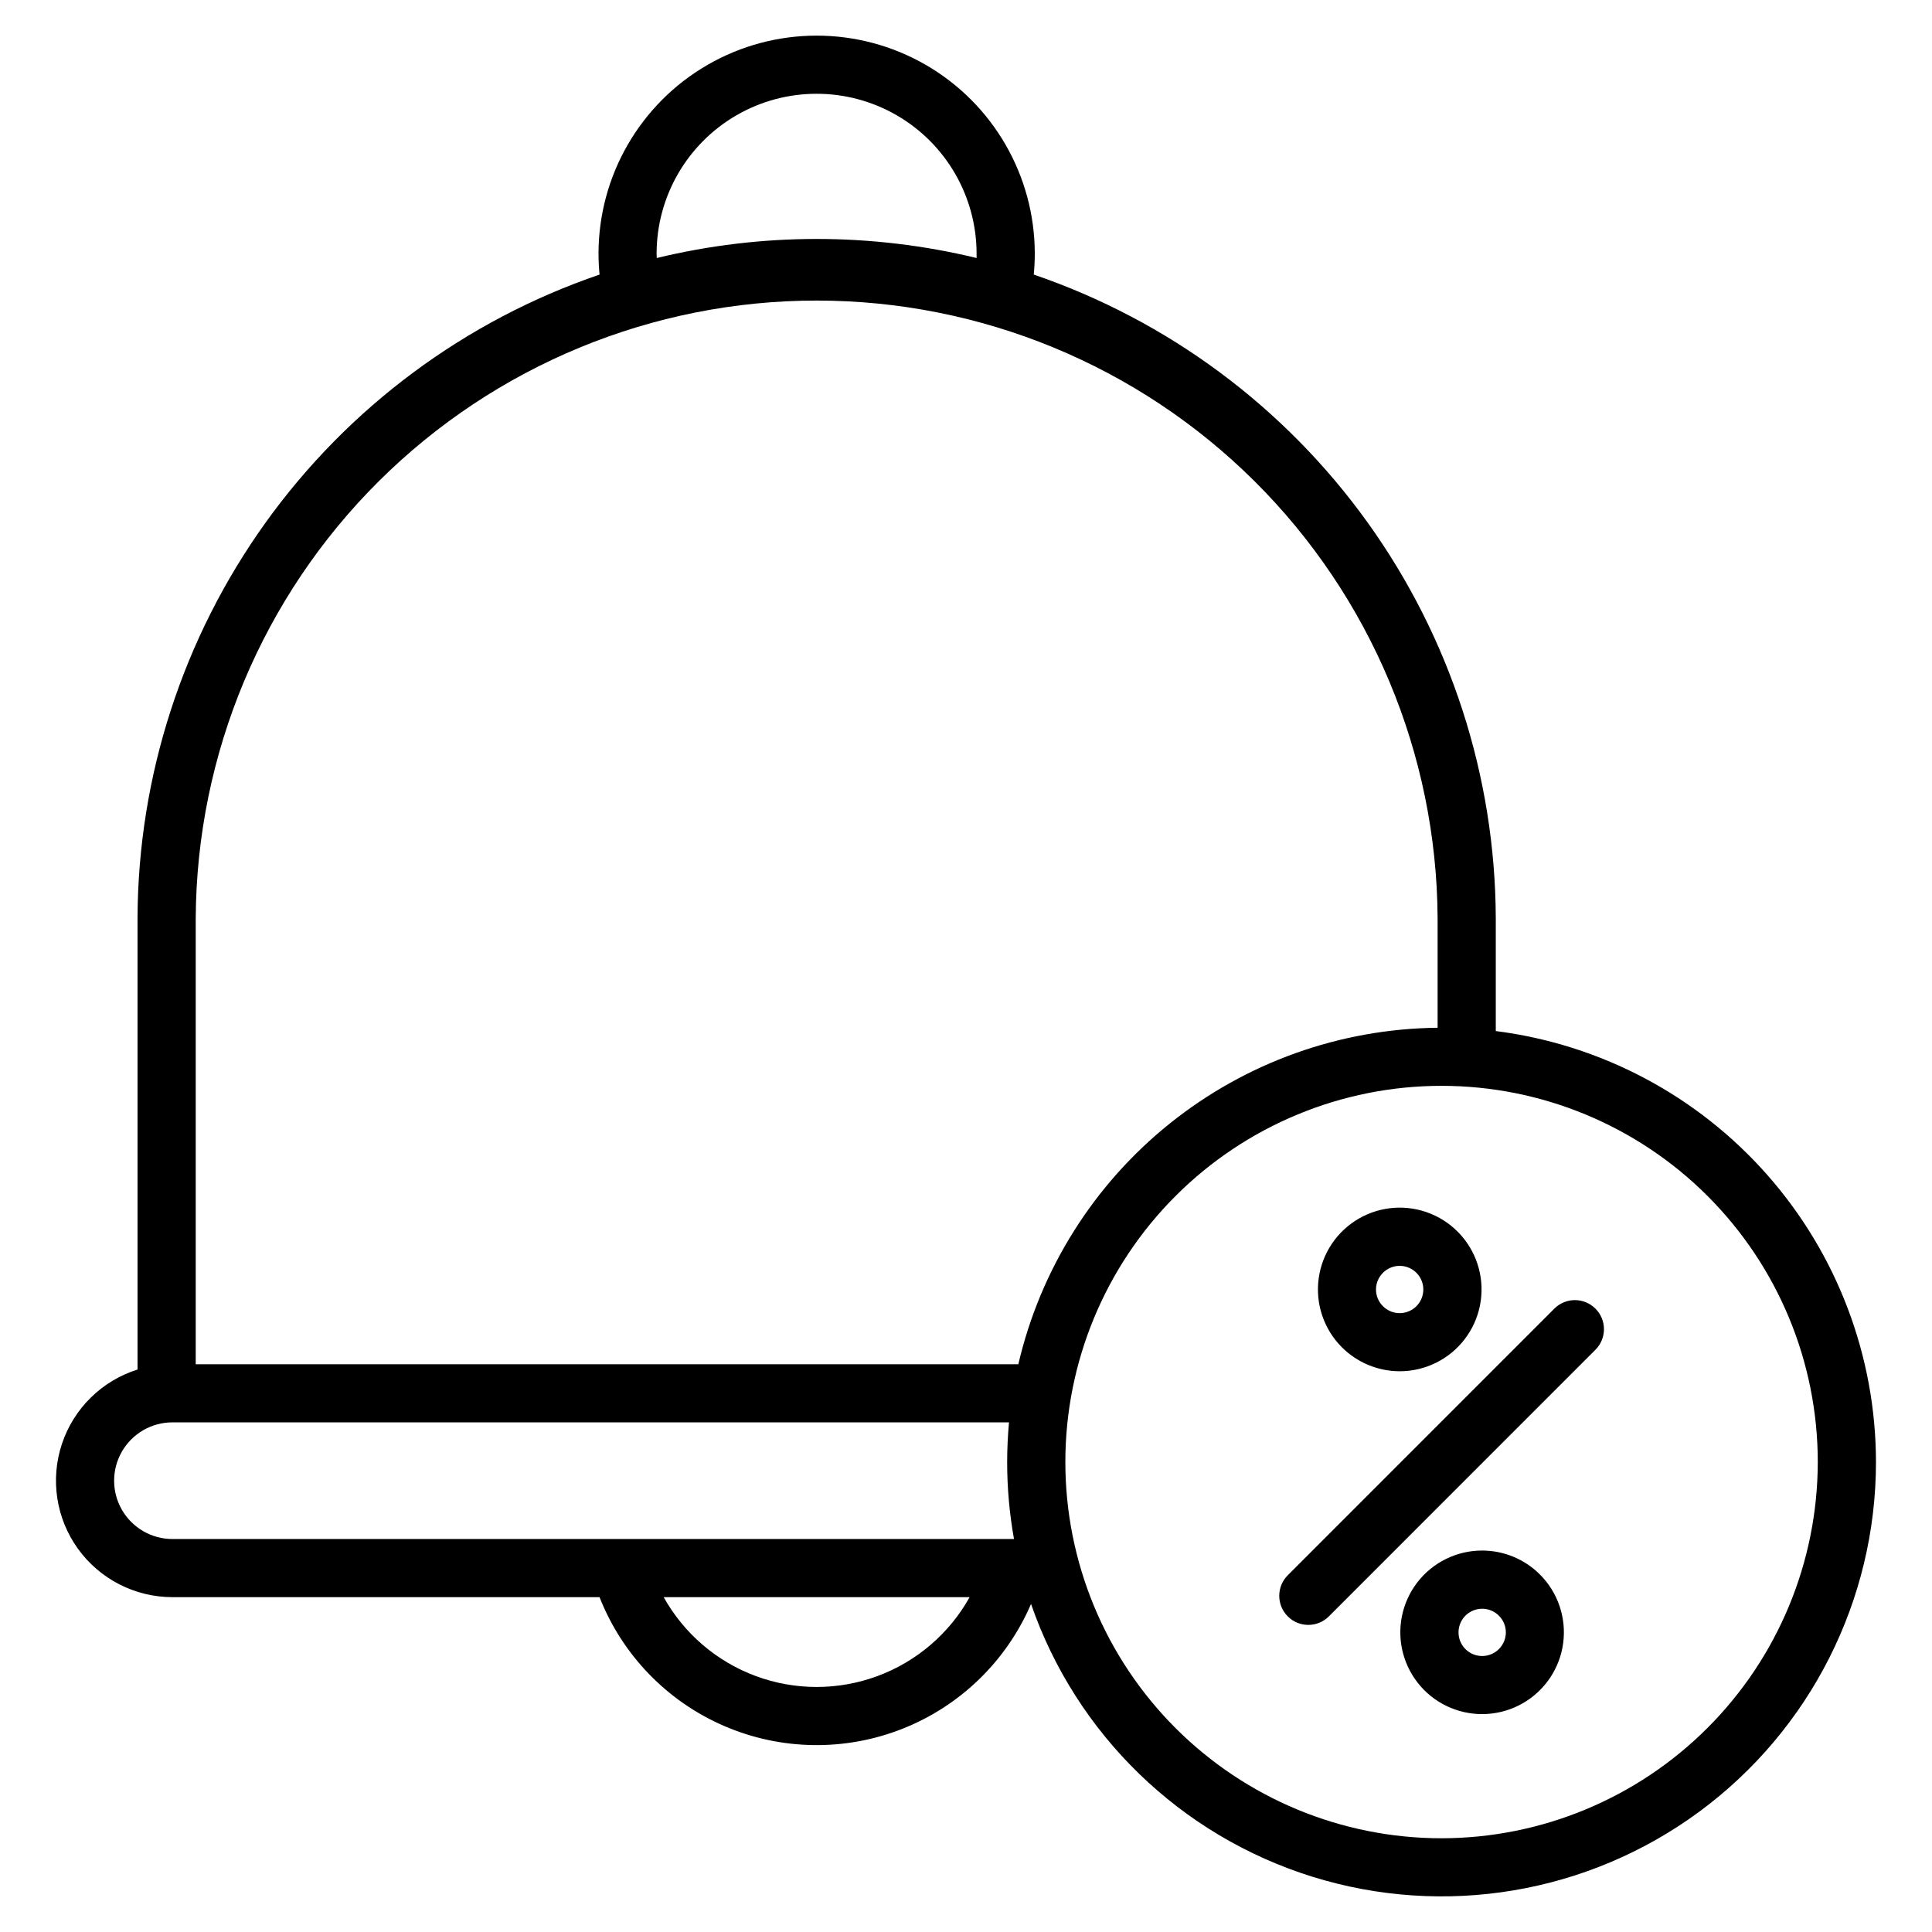 <?xml version="1.0" encoding="UTF-8"?>
<!-- The Best Svg Icon site in the world: iconSvg.co, Visit us! https://iconsvg.co -->
<svg fill="#000000" width="800px" height="800px" version="1.1" viewBox="144 144 512 512" xmlns="http://www.w3.org/2000/svg">
 <path d="m566.81 490.8c1.445 1.441 2.258 3.402 2.258 5.449 0 2.043-0.812 4.004-2.258 5.449l-70.641 70.66c-3.008 3.008-7.891 3.008-10.898 0-3.008-3.012-3.008-7.891 0-10.898l70.645-70.66c1.445-1.445 3.402-2.258 5.445-2.258s4.004 0.812 5.449 2.258zm74.348 40.656-0.004-0.004c-0.004 36.594-17.406 71.008-46.875 92.699-29.473 21.695-67.504 28.082-102.45 17.211-34.941-10.875-62.633-37.715-74.594-72.297-6.492 15.094-18.727 26.988-34 33.047-15.273 6.062-32.336 5.793-47.41-0.746-15.078-6.539-26.93-18.812-32.941-34.105h-113.17c-9.918 0.004-19.234-4.758-25.039-12.797-5.809-8.043-7.394-18.383-4.273-27.797 3.125-9.41 10.582-16.75 20.043-19.727v-119.67c0.152-37.621 12.027-74.258 33.969-104.82 21.945-30.559 52.871-53.516 88.473-65.684-0.176-1.836-0.27-3.68-0.27-5.519h-0.004c0-20.652 11.02-39.734 28.902-50.062 17.887-10.324 39.922-10.324 57.809 0 17.883 10.328 28.902 29.41 28.902 50.062 0 1.836-0.094 3.711-0.27 5.519 35.598 12.168 66.52 35.129 88.465 65.688s33.82 67.195 33.977 104.82v29.965c27.809 3.531 53.379 17.078 71.926 38.098 18.543 21.023 28.793 48.086 28.828 76.117zm-323.11-319.08c27.852-6.734 56.906-6.734 84.758 0v-1.125c0-15.148-8.082-29.145-21.199-36.719-13.121-7.574-29.281-7.574-42.402 0-13.117 7.574-21.199 21.57-21.199 36.719 0.023 0.375 0.031 0.746 0.043 1.125zm-122.18 174.9v118.27h218c5.856-25.164 19.988-47.633 40.137-63.805 20.148-16.172 45.145-25.109 70.977-25.375v-29.086c-0.246-43.48-17.691-85.098-48.523-115.76-30.836-30.656-72.551-47.867-116.03-47.867-43.484 0-85.199 17.211-116.03 47.867-30.836 30.66-48.281 72.277-48.527 115.76zm-6.156 164.58h223.01c-1.207-6.734-1.816-13.559-1.812-20.398 0-3.547 0.176-7.055 0.488-10.523l-221.69 0.004c-5.523 0-10.629 2.945-13.391 7.731-2.762 4.781-2.762 10.676 0 15.457s7.867 7.731 13.391 7.731zm211.25 15.41h-81.082c5.398 9.664 14.066 17.086 24.453 20.922 10.383 3.836 21.793 3.836 32.18 0 10.383-3.836 19.055-11.258 24.449-20.922zm224.77-35.809c0-26.441-10.504-51.801-29.203-70.5-18.699-18.695-44.059-29.199-70.5-29.199s-51.801 10.504-70.5 29.199c-18.695 18.699-29.199 44.059-29.199 70.5 0 26.445 10.504 51.805 29.199 70.5 18.699 18.699 44.059 29.203 70.5 29.203 26.434-0.027 51.777-10.543 70.469-29.234 18.691-18.691 29.203-44.035 29.234-70.469zm-73.617 29.816c4.762 4.769 7.031 11.48 6.144 18.16-0.883 6.68-4.828 12.566-10.664 15.93-5.84 3.363-12.91 3.82-19.133 1.238-6.223-2.586-10.891-7.914-12.629-14.426-1.738-6.508-0.352-13.457 3.754-18.801 4.106-5.34 10.465-8.469 17.203-8.465 5.75 0.004 11.262 2.293 15.324 6.363zm-10.898 10.898c-1.789-1.793-4.484-2.328-6.824-1.359-2.34 0.969-3.867 3.254-3.867 5.785 0 2.535 1.527 4.82 3.867 5.789 2.34 0.969 5.035 0.434 6.824-1.359 1.184-1.168 1.852-2.766 1.852-4.43 0-1.66-0.668-3.258-1.852-4.426zm-41.613-71.137c-4.762-4.773-7.035-11.484-6.148-18.168 0.887-6.68 4.828-12.57 10.668-15.934 5.84-3.367 12.914-3.824 19.137-1.238 6.227 2.586 10.895 7.918 12.633 14.43 1.738 6.512 0.352 13.461-3.758 18.805-4.106 5.344-10.465 8.473-17.203 8.469-5.75-0.008-11.262-2.297-15.328-6.363zm10.898-10.875c1.793 1.793 4.484 2.328 6.824 1.359 2.344-0.969 3.867-3.254 3.867-5.785 0-2.535-1.523-4.816-3.867-5.789-2.34-0.969-5.031-0.43-6.824 1.359-1.184 1.172-1.848 2.766-1.848 4.43 0 1.664 0.664 3.258 1.848 4.426z"/>
</svg>